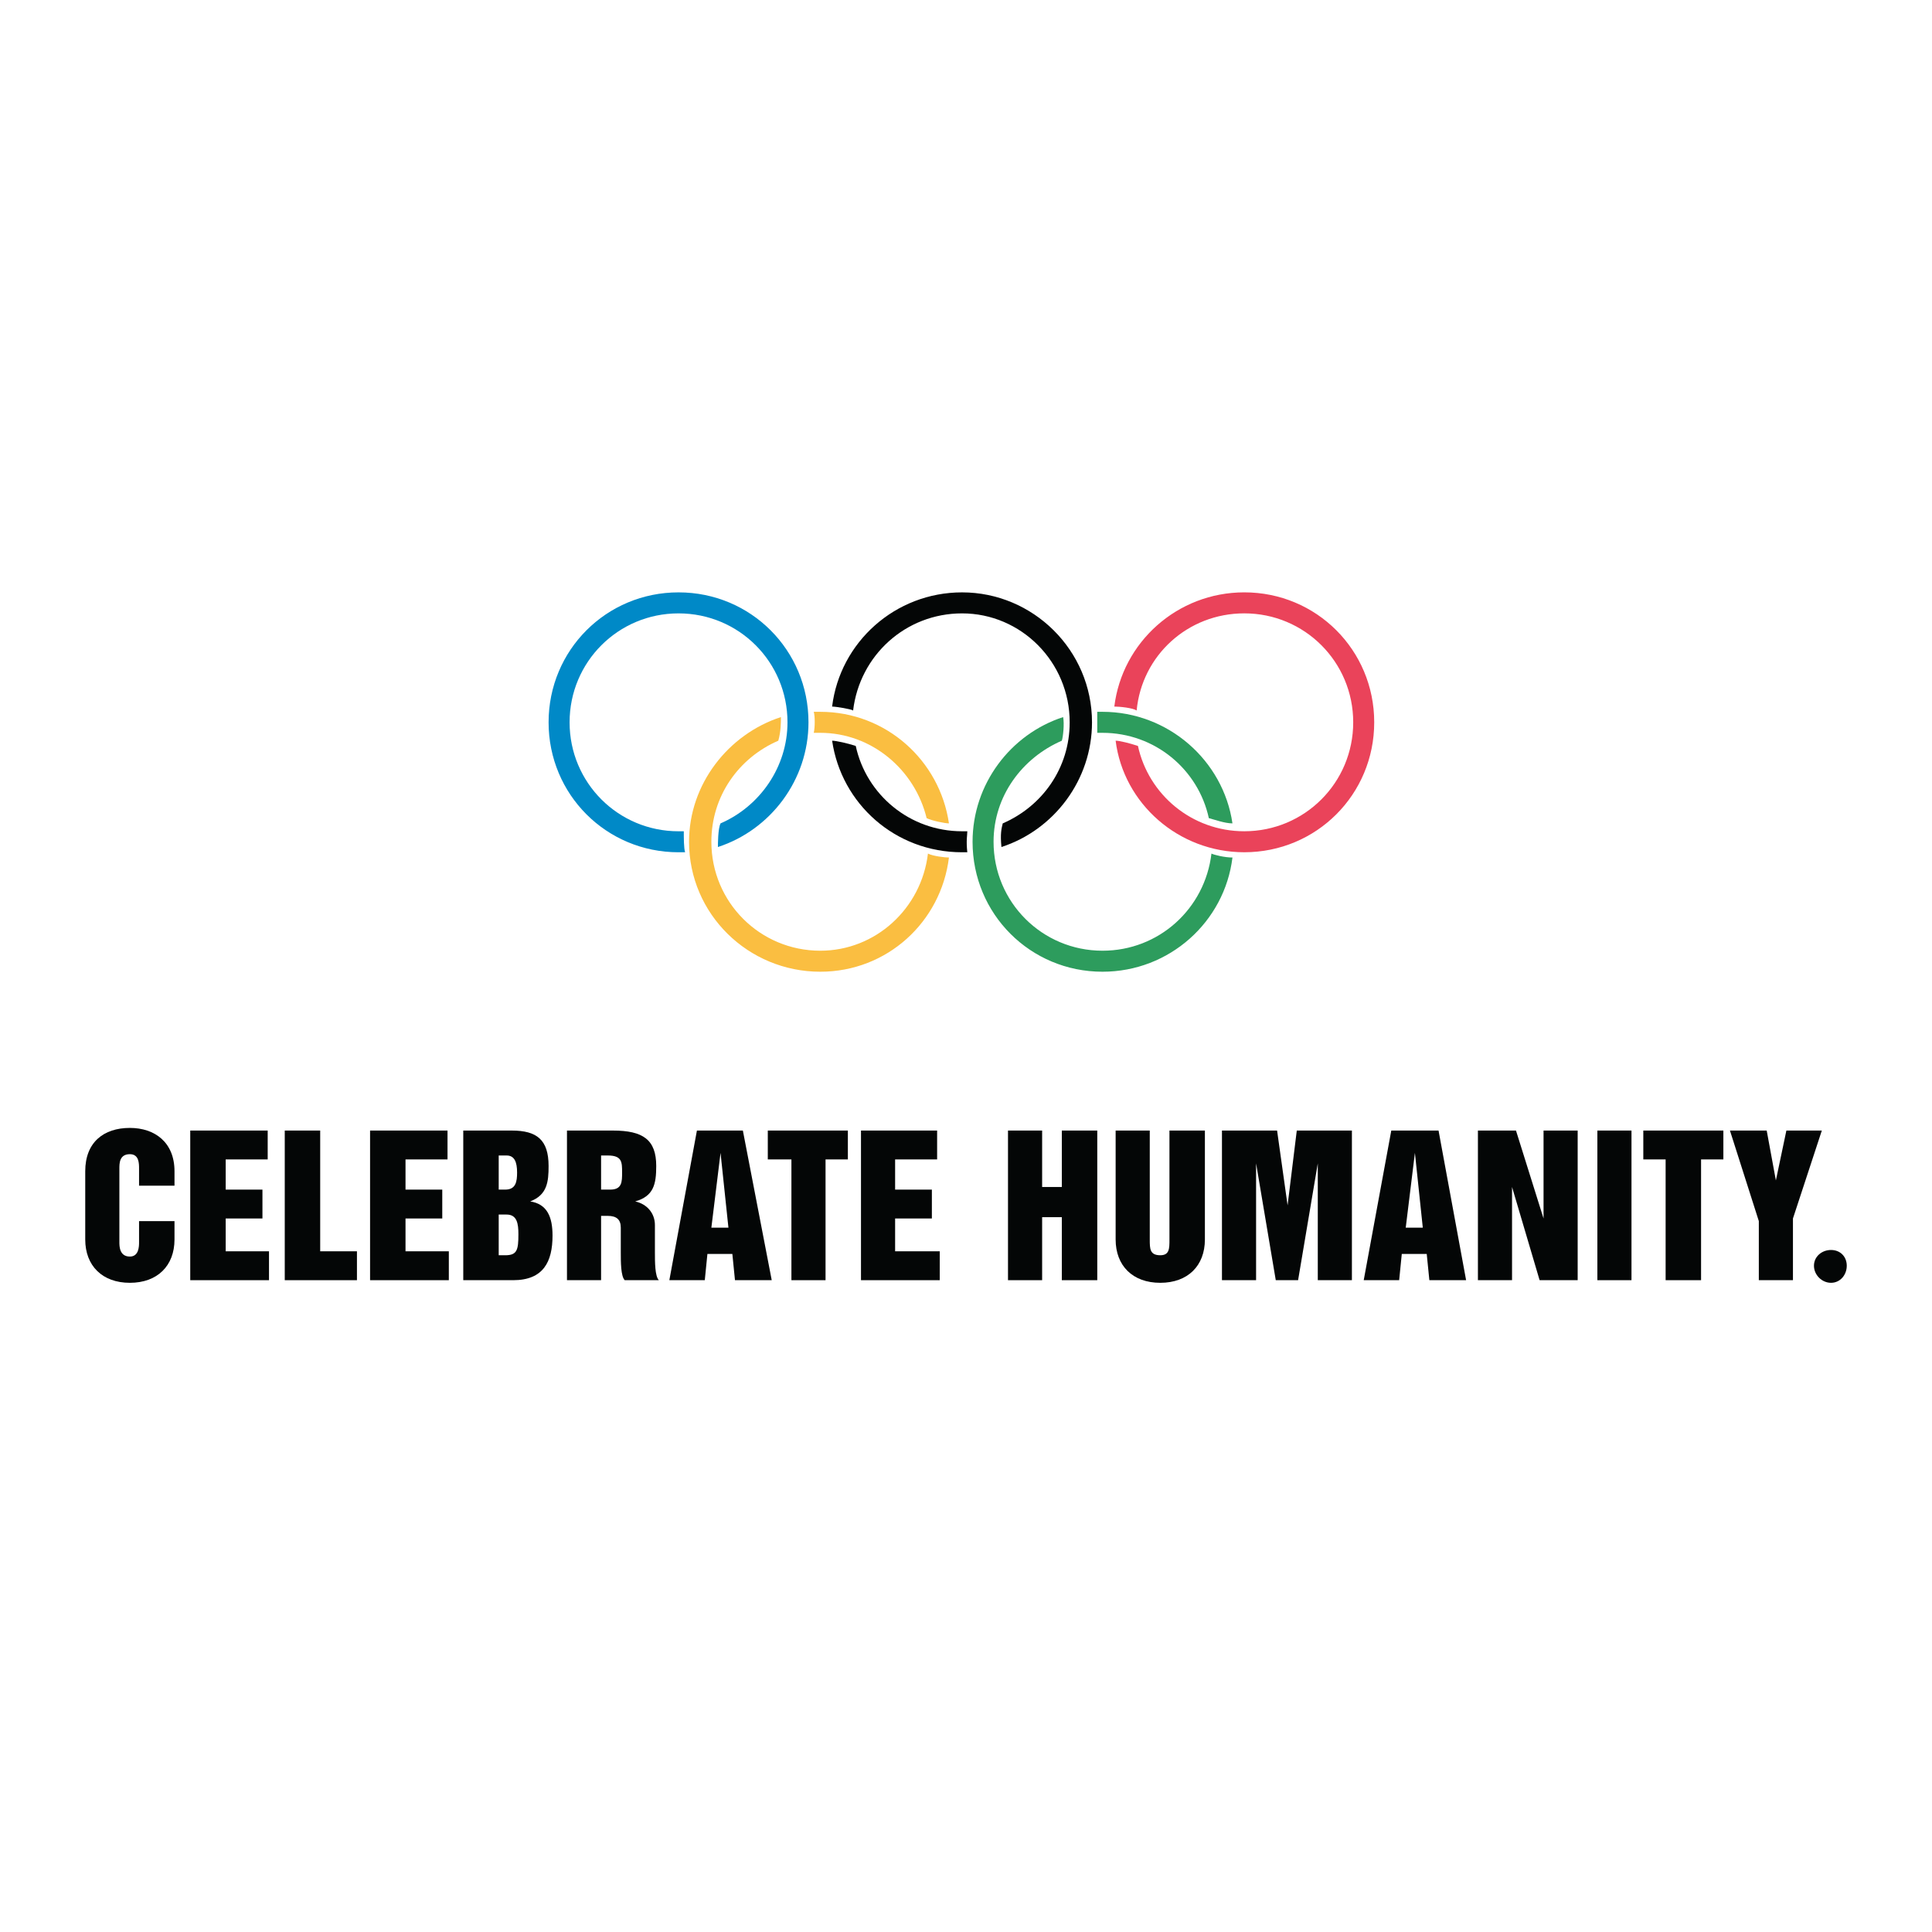 <?xml version="1.0" encoding="utf-8"?>
<!-- Generator: Adobe Illustrator 13.0.0, SVG Export Plug-In . SVG Version: 6.00 Build 14948)  -->
<!DOCTYPE svg PUBLIC "-//W3C//DTD SVG 1.0//EN" "http://www.w3.org/TR/2001/REC-SVG-20010904/DTD/svg10.dtd">
<svg version="1.0" id="Layer_1" xmlns="http://www.w3.org/2000/svg" xmlns:xlink="http://www.w3.org/1999/xlink" x="0px" y="0px"
	 width="192.756px" height="192.756px" viewBox="0 0 192.756 192.756" enable-background="new 0 0 192.756 192.756"
	 xml:space="preserve">
<g>
	<polygon fill-rule="evenodd" clip-rule="evenodd" fill="#FFFFFF" points="0,0 192.756,0 192.756,192.756 0,192.756 0,0 	"/>
	<path fill-rule="evenodd" clip-rule="evenodd" fill="#0089C7" d="M68.353,85.031c-0.262,0-0.393,0-0.655,0
		c-7.203,0-12.965-5.762-12.965-12.965s5.762-12.965,12.965-12.965s12.965,5.762,12.965,12.965c0,5.762-3.798,10.738-9.036,12.441
		c0-0.262,0-1.833,0.262-2.357c3.929-1.702,6.679-5.631,6.679-10.083c0-6.024-4.845-10.87-10.87-10.87
		c-6.024,0-10.87,4.846-10.87,10.87s4.846,10.87,10.87,10.87c0.131,0,0.393,0,0.524,0C68.222,83.59,68.222,84.638,68.353,85.031
		L68.353,85.031z"/>
	<path fill-rule="evenodd" clip-rule="evenodd" fill="#040606" d="M99.914,84.507c5.238-1.703,9.036-6.679,9.036-12.441
		c0-7.203-5.894-12.965-12.965-12.965c-6.679,0-12.18,4.976-12.965,11.394c0.393,0,1.964,0.262,2.095,0.393
		c0.655-5.5,5.239-9.691,10.87-9.691c5.893,0,10.738,4.846,10.738,10.87c0,4.583-2.75,8.381-6.679,10.083
		C99.914,82.673,99.783,83.197,99.914,84.507L99.914,84.507z"/>
	<path fill-rule="evenodd" clip-rule="evenodd" fill="#040606" d="M96.509,85.031c-0.131,0-0.393,0-0.523,0
		c-6.679,0-12.049-4.846-12.965-11.131c0.393,0,1.572,0.262,2.357,0.524c1.047,4.845,5.369,8.512,10.608,8.512
		c0.131,0,0.393,0,0.523,0C96.509,83.328,96.378,83.852,96.509,85.031L96.509,85.031z"/>
	<path fill-rule="evenodd" clip-rule="evenodd" fill="#EA435A" d="M113.534,74.423c1.047,4.845,5.369,8.512,10.607,8.512
		c6.024,0,10.869-4.846,10.869-10.87s-4.845-10.87-10.869-10.87c-5.631,0-10.215,4.191-10.738,9.691
		c-0.394-0.262-1.703-0.393-2.227-0.393c0.785-6.417,6.286-11.394,12.965-11.394c7.202,0,12.965,5.762,12.965,12.965
		s-5.763,12.965-12.965,12.965c-6.548,0-12.048-4.846-12.834-11.131C111.7,73.899,112.748,74.161,113.534,74.423L113.534,74.423z"/>
	<path fill-rule="evenodd" clip-rule="evenodd" fill="#FABE41" d="M94.676,82.149c-0.917-6.286-6.286-11.131-12.834-11.131
		c-0.262,0-0.393,0-0.655,0c0.131,0.393,0.131,1.572,0,2.096c0.262,0,0.393,0,0.655,0c5.107,0,9.429,3.667,10.608,8.512
		C92.973,81.888,94.283,82.149,94.676,82.149L94.676,82.149z"/>
	<path fill-rule="evenodd" clip-rule="evenodd" fill="#FABE41" d="M94.676,85.555c-0.786,6.417-6.155,11.394-12.834,11.394
		c-7.203,0-13.096-5.762-13.096-12.965c0-5.762,3.929-10.738,9.167-12.441c0,0.524,0,1.441-0.262,2.357
		c-3.928,1.703-6.678,5.5-6.678,10.083c0,6.024,4.845,10.87,10.869,10.87c5.5,0,10.084-4.191,10.739-9.691
		C93.104,85.424,94.283,85.555,94.676,85.555L94.676,85.555z"/>
	<path fill-rule="evenodd" clip-rule="evenodd" fill="#2D9C5D" d="M122.963,85.555c-0.786,6.417-6.286,11.394-12.965,11.394
		c-7.203,0-12.965-5.762-12.965-12.965c0-5.762,3.798-10.738,9.037-12.441c0.131,0.655,0,1.964-0.131,2.357
		c-3.929,1.703-6.811,5.5-6.811,10.083c0,6.024,4.846,10.87,10.87,10.87c5.631,0,10.215-4.191,10.869-9.691
		C121.129,85.292,122.177,85.555,122.963,85.555L122.963,85.555z"/>
	<path fill-rule="evenodd" clip-rule="evenodd" fill="#2D9C5D" d="M109.474,73.114c0.132,0,0.394,0,0.524,0
		c5.238,0,9.56,3.667,10.607,8.512c0.523,0.131,1.571,0.523,2.357,0.523c-0.917-6.286-6.417-11.131-12.965-11.131
		c-0.131,0-0.393,0-0.524,0C109.474,71.542,109.474,72.59,109.474,73.114L109.474,73.114L109.474,73.114z"/>
	<path fill-rule="evenodd" clip-rule="evenodd" fill="#040606" d="M8.504,116.854c0-2.881,1.833-4.322,4.453-4.322
		c2.488,0,4.453,1.441,4.453,4.322v1.441h-3.536v-1.703c0-0.523,0-1.439-0.917-1.439c-1.047,0-1.047,0.916-1.047,1.439v7.334
		c0,0.393,0,1.441,1.047,1.441c0.917,0,0.917-1.049,0.917-1.441v-2.096h3.536v1.834c0,2.619-1.702,4.322-4.453,4.322
		c-2.75,0-4.453-1.703-4.453-4.322V116.854L8.504,116.854z"/>
	<polygon fill-rule="evenodd" clip-rule="evenodd" fill="#040606" points="18.981,112.795 26.708,112.795 26.708,115.676 
		22.517,115.676 22.517,118.688 26.184,118.688 26.184,121.568 22.517,121.568 22.517,124.842 26.838,124.842 26.838,127.725 
		18.981,127.725 18.981,112.795 	"/>
	<polygon fill-rule="evenodd" clip-rule="evenodd" fill="#040606" points="28.41,112.795 31.946,112.795 31.946,124.842 
		35.613,124.842 35.613,127.725 28.41,127.725 28.41,112.795 	"/>
	<polygon fill-rule="evenodd" clip-rule="evenodd" fill="#040606" points="36.922,112.795 44.649,112.795 44.649,115.676 
		40.458,115.676 40.458,118.688 44.125,118.688 44.125,121.568 40.458,121.568 40.458,124.842 44.78,124.842 44.78,127.725 
		36.922,127.725 36.922,112.795 	"/>
	<path fill-rule="evenodd" clip-rule="evenodd" fill="#040606" d="M49.756,121.176h0.786c1.048,0,1.179,0.916,1.179,1.965
		c0,1.57-0.131,2.096-1.31,2.096h-0.655V121.176L49.756,121.176z M46.22,127.725h4.977c3.012,0,3.929-1.834,3.929-4.453
		c0-1.834-0.523-3.145-2.226-3.406l0,0c1.703-0.654,1.833-1.963,1.833-3.535c0-2.619-1.179-3.535-3.667-3.535H46.22V127.725
		L46.22,127.725z M49.756,115.283h0.786c0.786,0,1.048,0.654,1.048,1.701c0,0.918-0.131,1.703-1.179,1.703h-0.655V115.283
		L49.756,115.283z"/>
	<path fill-rule="evenodd" clip-rule="evenodd" fill="#040606" d="M59.971,115.283h0.655c1.44,0,1.44,0.654,1.44,1.701
		c0,0.918,0,1.703-1.178,1.703h-0.917V115.283L59.971,115.283z M56.566,127.725h3.405v-6.418h0.655c0.917,0,1.31,0.393,1.31,1.178
		v2.488c0,0.918,0,2.357,0.393,2.752h3.405c-0.393-0.395-0.393-1.834-0.393-2.752v-2.75c0-1.178-0.786-2.096-1.965-2.357l0,0
		c1.833-0.523,2.096-1.701,2.096-3.535c0-2.619-1.31-3.535-4.322-3.535h-4.583V127.725L56.566,127.725z"/>
	<path fill-rule="evenodd" clip-rule="evenodd" fill="#040606" d="M71.889,115.02L71.889,115.02l0.786,7.465h-1.702L71.889,115.02
		L71.889,115.02z M66.781,127.725h3.536l0.262-2.621h2.488l0.262,2.621h3.667l-2.88-14.93h-4.584L66.781,127.725L66.781,127.725z"/>
	<polygon fill-rule="evenodd" clip-rule="evenodd" fill="#040606" points="76.603,112.795 84.592,112.795 84.592,115.676 
		82.365,115.676 82.365,127.725 78.96,127.725 78.96,115.676 76.603,115.676 76.603,112.795 	"/>
	<polygon fill-rule="evenodd" clip-rule="evenodd" fill="#040606" points="85.901,112.795 93.497,112.795 93.497,115.676 
		89.306,115.676 89.306,118.688 92.973,118.688 92.973,121.568 89.306,121.568 89.306,124.842 93.759,124.842 93.759,127.725 
		85.901,127.725 85.901,112.795 	"/>
	<polygon fill-rule="evenodd" clip-rule="evenodd" fill="#040606" points="100.568,112.795 103.974,112.795 103.974,118.426 
		105.938,118.426 105.938,112.795 109.474,112.795 109.474,127.725 105.938,127.725 105.938,121.438 103.974,121.438 
		103.974,127.725 100.568,127.725 100.568,112.795 	"/>
	<path fill-rule="evenodd" clip-rule="evenodd" fill="#040606" d="M111.308,112.795h3.405v10.869c0,0.916,0,1.572,1.047,1.572
		c0.917,0,0.917-0.656,0.917-1.572v-10.869h3.536v10.869c0,2.619-1.702,4.322-4.453,4.322c-2.75,0-4.452-1.703-4.452-4.322V112.795
		L111.308,112.795z"/>
	<polygon fill-rule="evenodd" clip-rule="evenodd" fill="#040606" points="121.915,112.795 127.415,112.795 128.463,120.26 
		128.463,120.26 129.38,112.795 134.88,112.795 134.88,127.725 131.476,127.725 131.476,116.068 131.476,116.068 129.511,127.725 
		127.284,127.725 125.32,116.068 125.32,116.068 125.32,127.725 121.915,127.725 121.915,112.795 	"/>
	<path fill-rule="evenodd" clip-rule="evenodd" fill="#040606" d="M141.166,115.02L141.166,115.02l0.786,7.465h-1.702
		L141.166,115.02L141.166,115.02z M136.059,127.725h3.536l0.262-2.621h2.488l0.262,2.621h3.667l-2.75-14.93h-4.715L136.059,127.725
		L136.059,127.725z"/>
	<polygon fill-rule="evenodd" clip-rule="evenodd" fill="#040606" points="147.452,112.795 151.25,112.795 154,121.568 154,121.568 
		154,112.795 157.405,112.795 157.405,127.725 153.607,127.725 150.857,118.426 150.857,118.426 150.857,127.725 147.452,127.725 
		147.452,112.795 	"/>
	<polygon fill-rule="evenodd" clip-rule="evenodd" fill="#040606" points="159.37,112.795 162.774,112.795 162.774,127.725 
		159.37,127.725 159.37,112.795 	"/>
	<polygon fill-rule="evenodd" clip-rule="evenodd" fill="#040606" points="163.953,112.795 171.941,112.795 171.941,115.676 
		169.716,115.676 169.716,127.725 166.18,127.725 166.18,115.676 163.953,115.676 163.953,112.795 	"/>
	<polygon fill-rule="evenodd" clip-rule="evenodd" fill="#040606" points="172.597,112.795 176.264,112.795 177.18,117.771 
		177.18,117.771 178.228,112.795 181.764,112.795 178.883,121.568 178.883,127.725 175.478,127.725 175.478,121.83 172.597,112.795 
			"/>
	<path fill-rule="evenodd" clip-rule="evenodd" fill="#040606" d="M184.252,126.283c0,0.916-0.654,1.703-1.571,1.703
		s-1.702-0.787-1.702-1.703s0.785-1.572,1.702-1.572S184.252,125.367,184.252,126.283L184.252,126.283z"/>
</g>
</svg>
